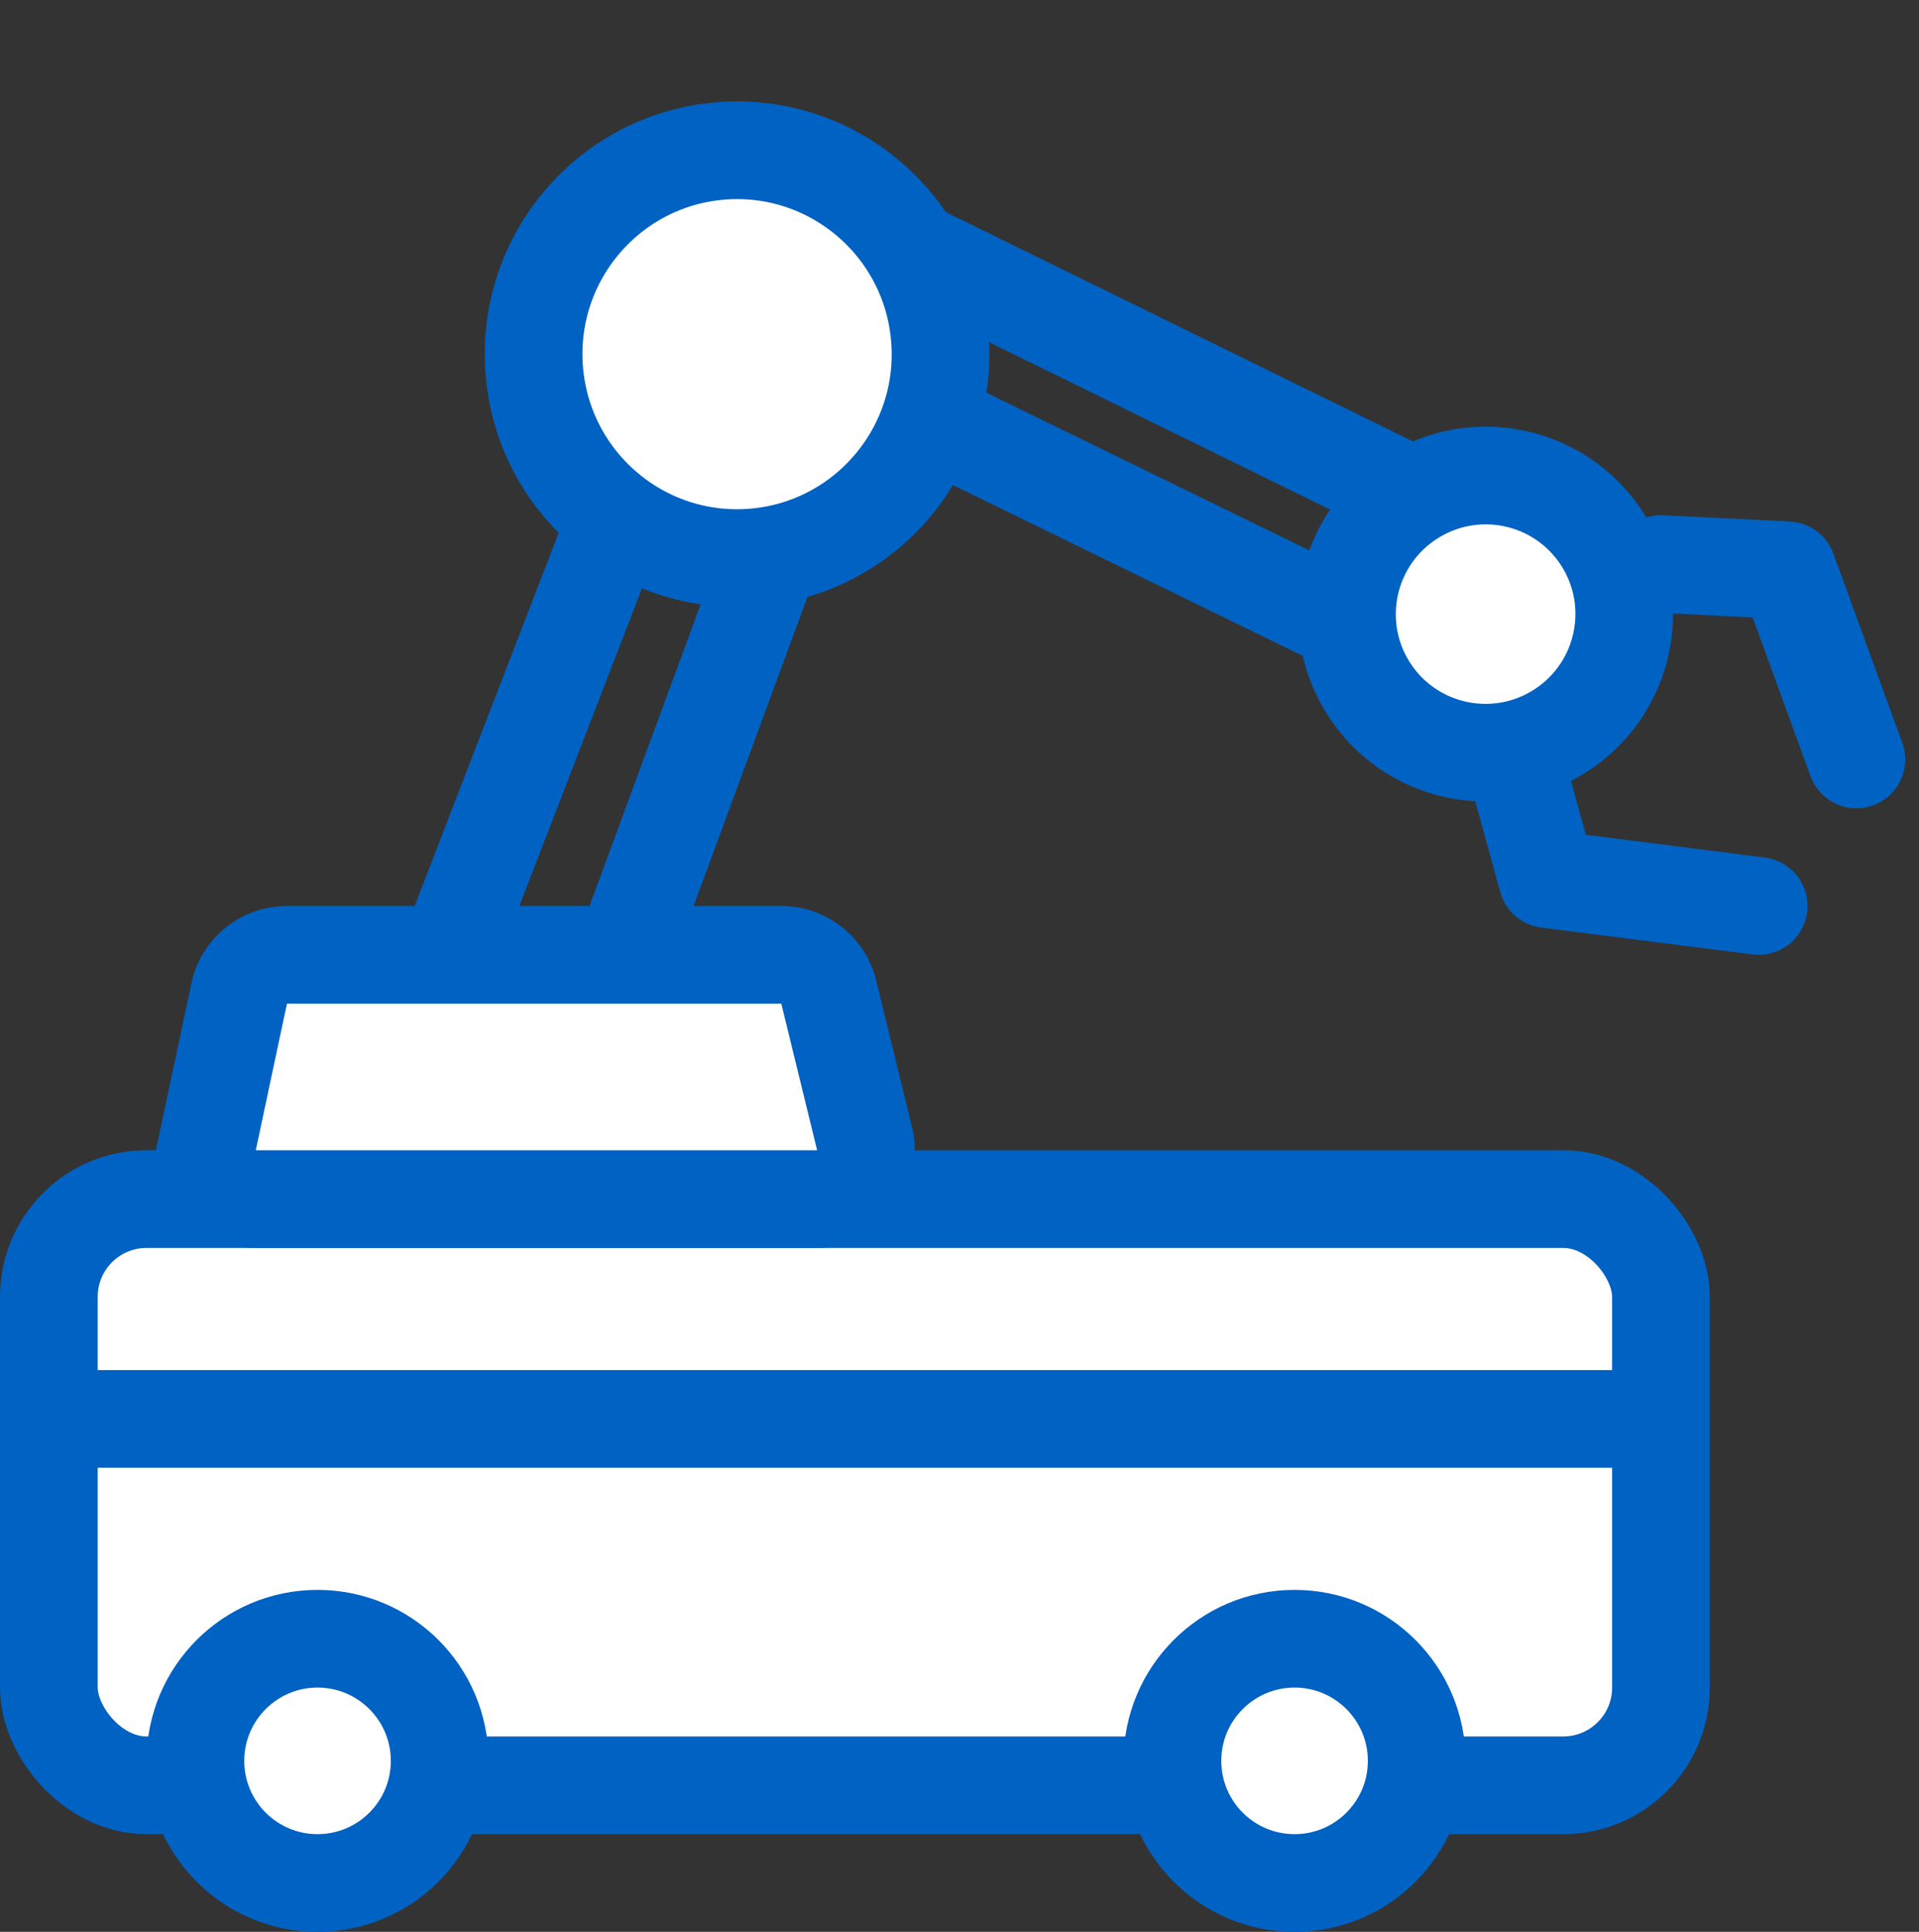 <svg xmlns="http://www.w3.org/2000/svg" width="39.282" height="39.546" viewBox="0 0 39.282 39.546"><rect x="0" y="0" width="39.282" height="39.546" fill="#333333" stroke="none"/><g id="Latest" transform="translate(-1 0.546)"><g id="tabbar_icons" transform="translate(-553 -111)"><g id="tabbar-copy" transform="translate(441 24)"><g id="Group-8" transform="translate(112 87)"><rect id="Rectangle" width="33" height="12" rx="2" transform="translate(2 24)" fill="#fff" stroke="#0062c2" stroke-width="2"></rect><circle id="Oval" cx="2.5" cy="2.5" r="2.5" transform="translate(5 33)" fill="#fff" stroke="#0062c2" stroke-width="2"></circle><circle id="Oval-Copy-3" cx="2.5" cy="2.5" r="2.5" transform="translate(25 33)" fill="#fff" stroke="#0062c2" stroke-width="2"></circle><line id="Path-30" x2="34" transform="translate(1 28.5)" fill="none" stroke="#0062c2" stroke-width="2"></line><path id="Path-31" d="M9.93,18.615,15.674,5.778,18.234,7.8,13.107,19.749Z" transform="translate(-0.649 0.754) rotate(-3)" fill="none" stroke="#0062c2" stroke-width="2" fill-rule="evenodd"></path><path id="Path-31-Copy" d="M27.814,15.666,20.7,3.812,23.54,2.8l6.768,11.33Z" transform="translate(-0.914 15.379) rotate(-33)" fill="none" stroke="#0062c2" stroke-width="2" fill-rule="evenodd"></path><ellipse id="Oval-Copy-2" cx="2.839" cy="2.836" rx="2.839" ry="2.836" transform="translate(27.485 11.193) rotate(-33)" fill="#fff" stroke="#0062c2" stroke-width="2"></ellipse><path id="Path-32" d="M32,15l.674,2.45L37,18" fill="none" stroke="#0062c2" stroke-linecap="round" stroke-linejoin="round" stroke-width="2" fill-rule="evenodd"></path><path id="Path-32-2" data-name="Path-32" d="M35,11l2.589.128L39,15" fill="none" stroke="#0062c2" stroke-linecap="round" stroke-linejoin="round" stroke-width="2" fill-rule="evenodd"></path><ellipse id="Oval-Copy" cx="4.165" cy="4.174" rx="4.165" ry="4.174" transform="translate(11.71 2.754) rotate(-3)" fill="#fff" stroke="#0062c2" stroke-width="2"></ellipse><path id="Path-29" d="M5.257,22.792l.639-3A1,1,0,0,1,6.875,19H16.994a1,1,0,0,1,.971.763l.733,3A1,1,0,0,1,17.726,24H6.236a1,1,0,0,1-.978-1.208Z" fill="#fff" stroke="#0062c2" stroke-width="2" fill-rule="evenodd"></path></g></g></g></g></svg>